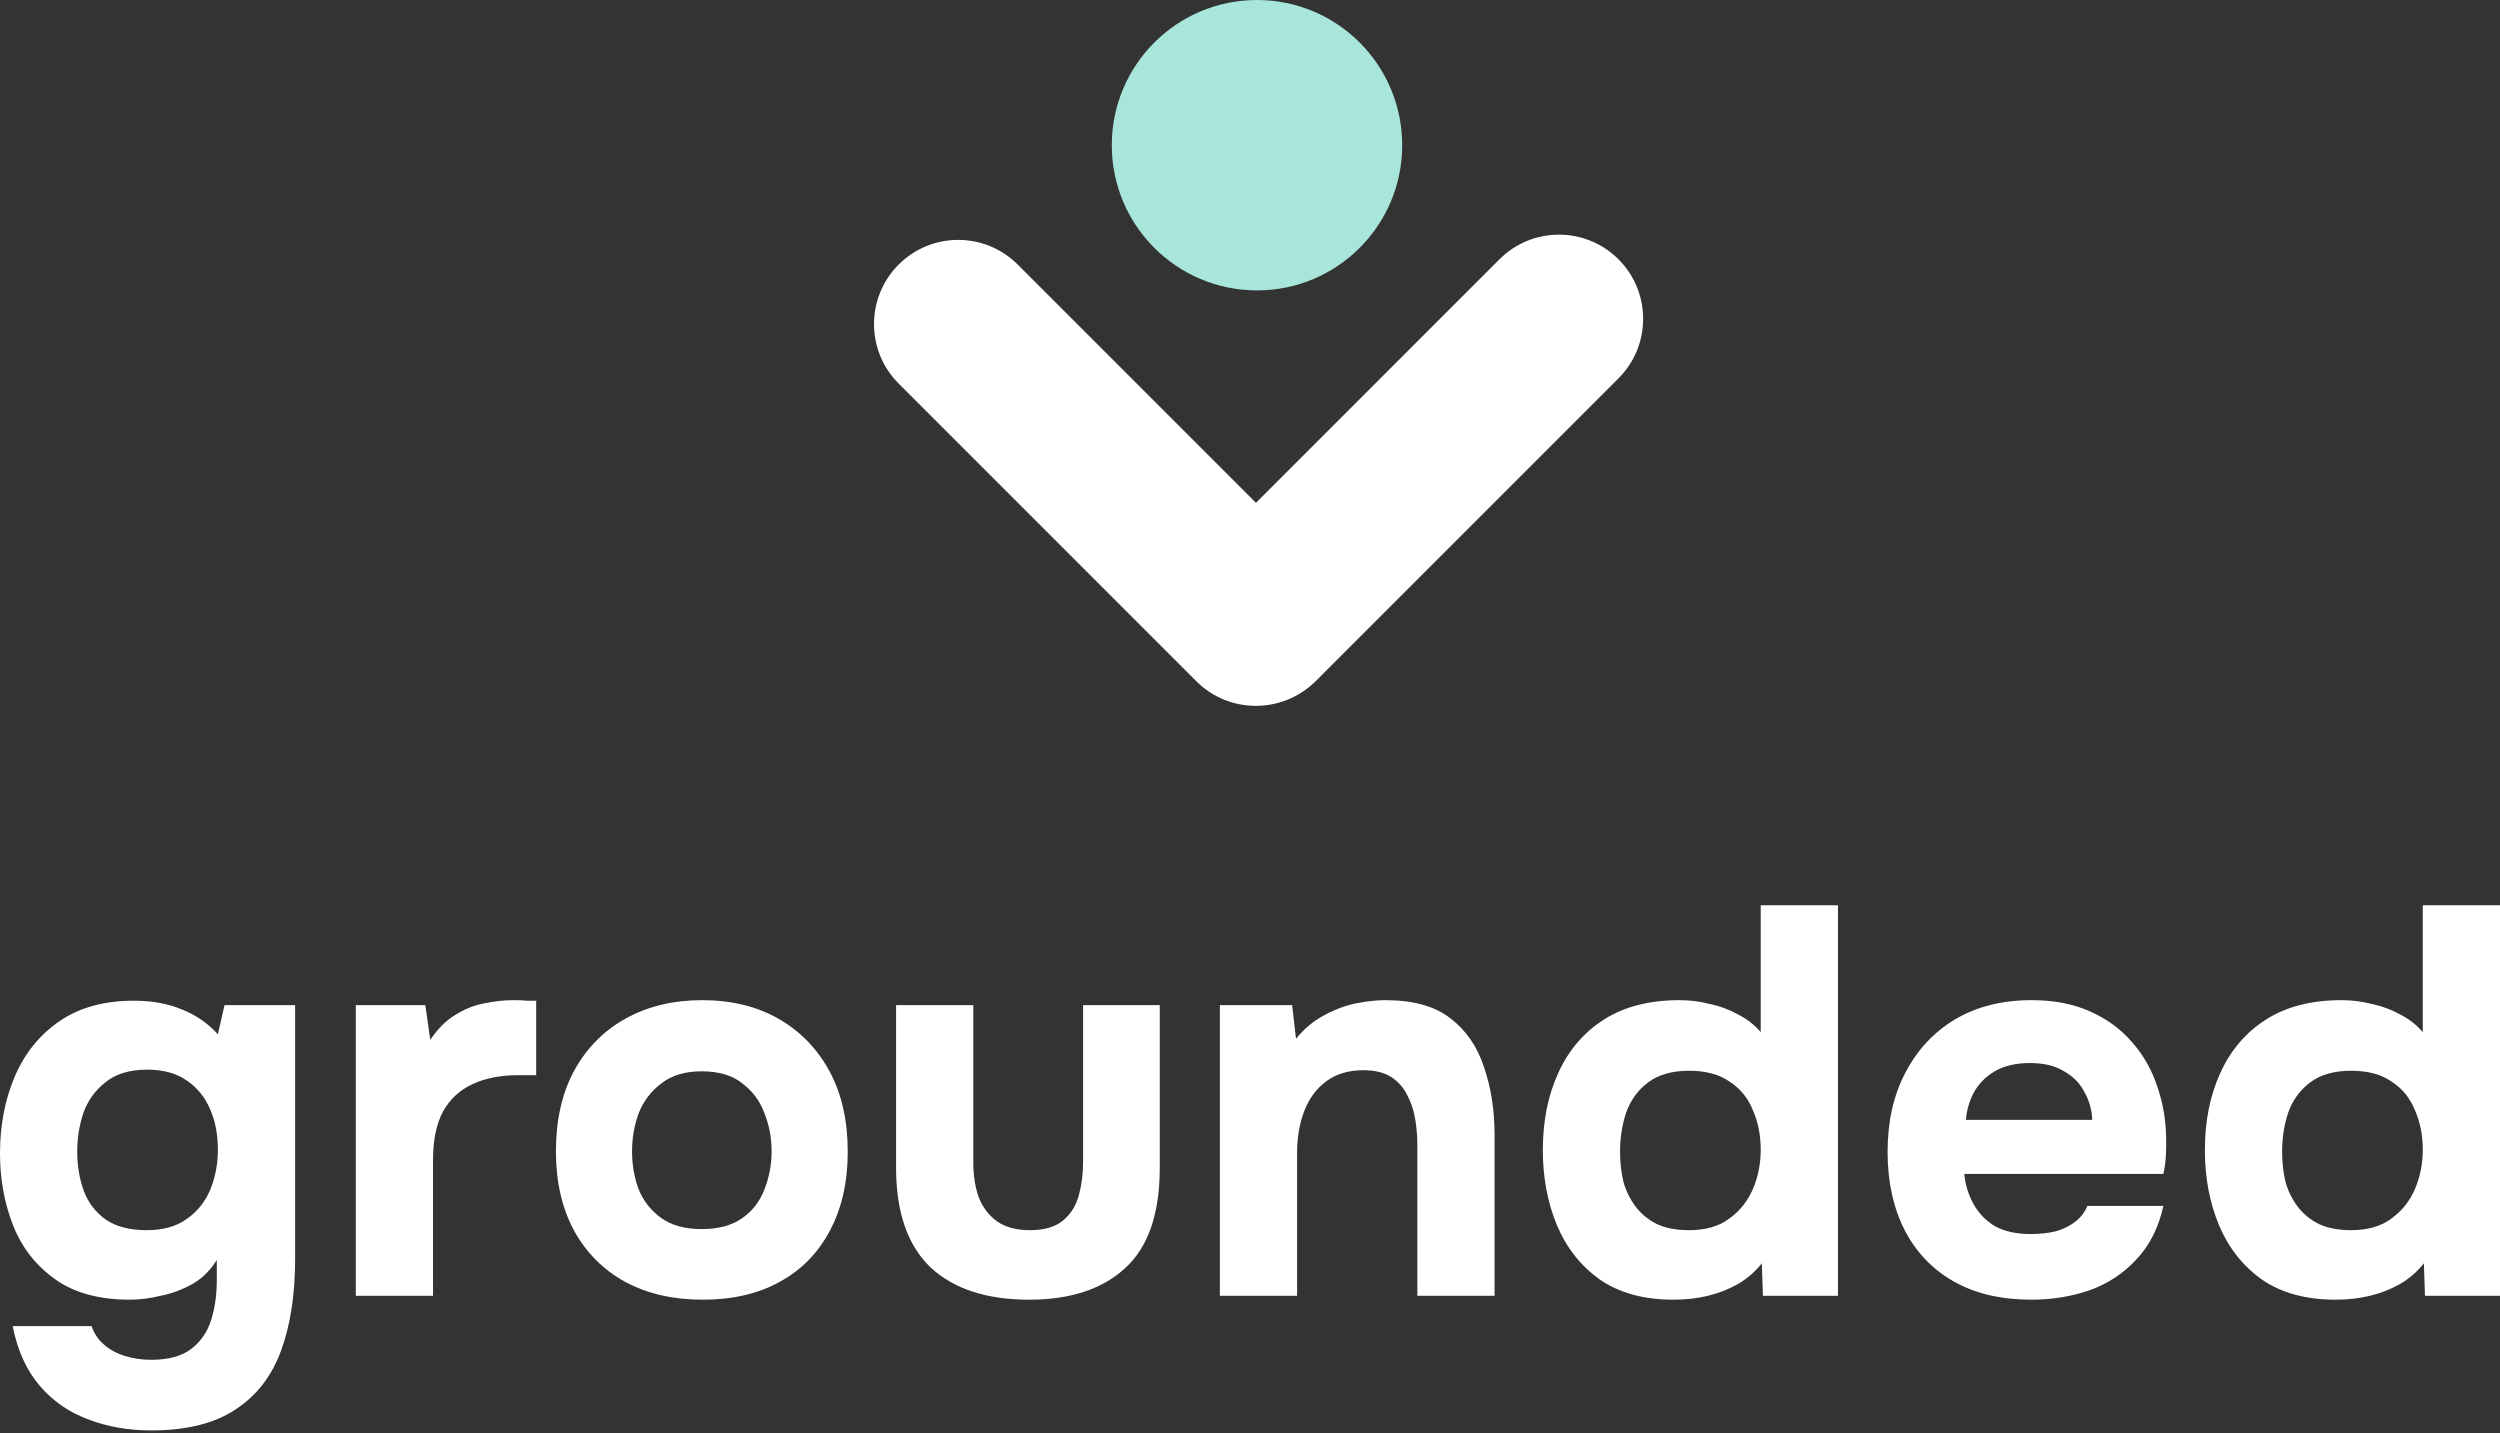 <svg width="806" height="462" viewBox="0 0 806 462" fill="none" xmlns="http://www.w3.org/2000/svg">
<rect x="0" y="0" width="806" height="462" fill="#333333" stroke="none"/>
<path d="M452.068 46.814C452.068 72.669 431.108 93.628 405.254 93.628C379.399 93.628 358.439 72.669 358.439 46.814C358.439 20.959 379.399 0 405.254 0C431.108 0 452.068 20.959 452.068 46.814Z" fill="#A8E5DB"/>
<path d="M405.254 227.285C390.266 227.285 378.115 215.134 378.115 200.146C378.115 185.158 390.266 173.007 405.254 173.007C420.242 173.007 432.393 185.158 432.393 200.146C432.393 215.134 420.242 227.285 405.254 227.285Z" fill="#A8E5DB"/>
<path d="M483.419 83.601C494.017 73.003 511.2 73.003 521.799 83.601C532.397 94.199 532.397 111.383 521.799 121.981L425.849 217.93C415.251 228.528 398.068 228.528 387.47 217.93C376.871 207.332 376.871 190.149 387.47 179.55L483.419 83.601Z" fill="white"/>
<path d="M424.059 181.241C434.657 191.839 434.657 209.022 424.059 219.621C413.461 230.219 396.278 230.219 385.679 219.621L289.73 123.671C279.132 113.073 279.132 95.89 289.73 85.292C300.328 74.693 317.511 74.693 328.11 85.292L424.059 181.241Z" fill="white"/>
<path d="M753.003 419.02C743.518 419.02 735.633 416.886 729.349 412.617C723.184 408.231 718.56 402.421 715.478 395.189C712.395 387.838 710.854 379.716 710.854 370.824C710.854 361.458 712.513 353.158 715.833 345.926C719.153 338.575 724.073 332.825 730.594 328.675C737.115 324.525 745.237 322.45 754.959 322.45C758.279 322.45 761.539 322.865 764.74 323.695C768.06 324.407 771.083 325.533 773.81 327.074C776.656 328.497 779.086 330.394 781.102 332.765V291.861H806V417.775H781.813L781.458 407.282C779.323 410.009 776.715 412.262 773.632 414.04C770.668 415.7 767.467 416.945 764.029 417.775C760.591 418.605 756.915 419.02 753.003 419.02ZM757.982 396.611C763.318 396.611 767.645 395.366 770.965 392.877C774.403 390.387 776.952 387.186 778.612 383.273C780.272 379.361 781.102 375.152 781.102 370.646C781.102 366.022 780.272 361.813 778.612 358.019C777.071 354.107 774.581 351.024 771.143 348.771C767.823 346.4 763.436 345.214 757.982 345.214C752.528 345.214 748.142 346.459 744.822 348.949C741.502 351.439 739.131 354.7 737.708 358.731C736.404 362.643 735.752 366.852 735.752 371.358C735.752 374.677 736.107 377.878 736.819 380.961C737.649 383.925 738.953 386.593 740.731 388.964C742.51 391.335 744.822 393.232 747.667 394.655C750.513 395.959 753.951 396.611 757.982 396.611Z" fill="white"/>
<path d="M654.976 419.02C645.135 419.02 636.777 417.064 629.9 413.152C623.023 409.239 617.747 403.726 614.072 396.612C610.396 389.38 608.559 380.962 608.559 371.358C608.559 361.636 610.456 353.159 614.25 345.927C618.044 338.576 623.379 332.825 630.256 328.676C637.251 324.526 645.491 322.451 654.976 322.451C662.09 322.451 668.314 323.637 673.649 326.008C679.103 328.379 683.668 331.699 687.343 335.967C691.137 340.236 693.924 345.215 695.702 350.906C697.599 356.479 698.488 362.525 698.37 369.046C698.37 370.706 698.311 372.307 698.192 373.848C698.073 375.389 697.836 376.931 697.481 378.472H633.279C633.635 382.029 634.642 385.289 636.302 388.253C637.962 391.217 640.274 393.589 643.238 395.367C646.321 397.027 650.115 397.857 654.62 397.857C657.584 397.857 660.311 397.561 662.801 396.968C665.291 396.256 667.425 395.189 669.203 393.767C670.982 392.344 672.227 390.684 672.938 388.787H697.481C695.939 395.782 693.035 401.532 688.766 406.038C684.617 410.543 679.578 413.863 673.649 415.997C667.721 418.013 661.497 419.02 654.976 419.02ZM633.812 361.043H674.539C674.42 357.842 673.59 354.878 672.049 352.151C670.626 349.306 668.433 347.053 665.469 345.393C662.623 343.615 658.948 342.725 654.442 342.725C649.937 342.725 646.143 343.615 643.06 345.393C640.096 347.171 637.844 349.483 636.302 352.329C634.88 355.056 634.05 357.961 633.812 361.043Z" fill="white"/>
<path d="M539.557 419.02C530.072 419.02 522.188 416.886 515.904 412.617C509.739 408.231 505.115 402.421 502.032 395.189C498.949 387.838 497.408 379.716 497.408 370.824C497.408 361.458 499.068 353.158 502.388 345.926C505.708 338.575 510.628 332.825 517.149 328.675C523.67 324.525 531.791 322.45 541.514 322.45C544.833 322.45 548.094 322.865 551.295 323.695C554.615 324.407 557.638 325.533 560.365 327.074C563.21 328.497 565.641 330.394 567.657 332.765V291.861H592.555V417.775H568.368L568.012 407.282C565.878 410.009 563.27 412.262 560.187 414.04C557.223 415.7 554.022 416.945 550.583 417.775C547.145 418.605 543.47 419.02 539.557 419.02ZM544.537 396.611C549.872 396.611 554.2 395.366 557.519 392.877C560.958 390.387 563.507 387.186 565.167 383.273C566.827 379.361 567.657 375.152 567.657 370.646C567.657 366.022 566.827 361.813 565.167 358.019C563.625 354.107 561.136 351.024 557.697 348.771C554.378 346.4 549.991 345.214 544.537 345.214C539.083 345.214 534.696 346.459 531.376 348.949C528.057 351.439 525.685 354.7 524.263 358.731C522.958 362.643 522.306 366.852 522.306 371.358C522.306 374.677 522.662 377.878 523.373 380.961C524.203 383.925 525.508 386.593 527.286 388.964C529.064 391.335 531.376 393.232 534.222 394.655C537.067 395.959 540.506 396.611 544.537 396.611Z" fill="white"/>
<path d="M393.285 417.775V324.052H416.583L417.828 334.9C420.436 331.699 423.4 329.209 426.72 327.431C430.158 325.534 433.596 324.23 437.035 323.518C440.592 322.807 443.793 322.451 446.638 322.451C455.649 322.451 462.644 324.407 467.624 328.32C472.722 332.233 476.338 337.509 478.472 344.148C480.725 350.669 481.851 357.961 481.851 366.023V417.775H456.953V369.224C456.953 366.379 456.716 363.533 456.242 360.688C455.768 357.842 454.878 355.234 453.574 352.862C452.389 350.491 450.669 348.594 448.417 347.171C446.164 345.749 443.2 345.037 439.525 345.037C434.782 345.037 430.81 346.223 427.609 348.594C424.408 350.965 422.037 354.167 420.495 358.198C418.954 362.229 418.183 366.675 418.183 371.536V417.775H393.285Z" fill="white"/>
<path d="M331.757 419.019C318.004 419.019 307.392 415.522 299.923 408.527C292.572 401.413 288.896 390.742 288.896 376.515V324.051H313.795V374.736C313.795 379.005 314.387 382.799 315.573 386.118C316.877 389.319 318.834 391.869 321.442 393.766C324.169 395.663 327.666 396.611 331.935 396.611C336.559 396.611 340.116 395.603 342.605 393.588C345.095 391.572 346.814 388.905 347.763 385.585C348.711 382.146 349.186 378.53 349.186 374.736V324.051H373.906V376.515C373.906 391.335 370.171 402.124 362.702 408.882C355.351 415.64 345.036 419.019 331.757 419.019Z" fill="white"/>
<path d="M226.539 419.02C217.054 419.02 208.755 417.123 201.641 413.329C194.527 409.417 189.014 403.904 185.101 396.79C181.189 389.558 179.232 381.021 179.232 371.18C179.232 361.103 181.189 352.448 185.101 345.215C189.132 337.864 194.705 332.233 201.819 328.32C208.932 324.407 217.113 322.451 226.361 322.451C235.846 322.451 244.086 324.467 251.081 328.498C258.077 332.529 263.53 338.161 267.443 345.393C271.356 352.625 273.312 361.28 273.312 371.358C273.312 381.199 271.356 389.735 267.443 396.968C263.649 404.082 258.254 409.535 251.259 413.329C244.383 417.123 236.142 419.02 226.539 419.02ZM226.183 396.256C231.637 396.256 236.024 395.071 239.344 392.7C242.663 390.328 245.035 387.246 246.457 383.452C247.999 379.539 248.769 375.449 248.769 371.18C248.769 366.912 247.999 362.822 246.457 358.909C245.035 354.997 242.663 351.795 239.344 349.306C236.142 346.697 231.756 345.393 226.183 345.393C220.848 345.393 216.52 346.697 213.201 349.306C209.881 351.795 207.45 354.997 205.909 358.909C204.486 362.822 203.775 366.912 203.775 371.18C203.775 375.567 204.486 379.658 205.909 383.452C207.45 387.246 209.881 390.328 213.201 392.7C216.52 395.071 220.848 396.256 226.183 396.256Z" fill="white"/>
<path d="M114.711 417.775V324.052H137.119L138.72 335.256C141.091 331.699 143.759 329.031 146.723 327.253C149.687 325.356 152.77 324.111 155.971 323.518C159.172 322.807 162.432 322.451 165.752 322.451C167.293 322.451 168.716 322.51 170.02 322.629C171.325 322.629 172.273 322.629 172.866 322.629V346.638H166.997C161.425 346.638 156.564 347.586 152.414 349.483C148.264 351.38 145.063 354.345 142.81 358.376C140.676 362.407 139.609 367.564 139.609 373.848V417.775H114.711Z" fill="white"/>
<path d="M48.729 461.167C41.378 461.167 34.62 459.982 28.455 457.61C22.29 455.358 17.073 451.742 12.805 446.762C8.537 441.782 5.632 435.38 4.09 427.555H29.522C30.352 429.926 31.656 431.882 33.435 433.424C35.332 435.084 37.584 436.328 40.193 437.158C42.92 437.988 45.765 438.403 48.729 438.403C54.302 438.403 58.629 437.218 61.712 434.846C64.794 432.475 66.929 429.333 68.114 425.421C69.3 421.627 69.893 417.418 69.893 412.794V406.214C67.758 409.652 65.091 412.26 61.89 414.039C58.688 415.817 55.309 417.062 51.753 417.773C48.314 418.603 44.995 419.018 41.793 419.018C31.953 419.018 23.95 416.825 17.784 412.438C11.619 408.051 7.114 402.301 4.268 395.187C1.423 387.955 0 380.189 0 371.89C0 362.76 1.601 354.461 4.802 346.992C8.003 339.522 12.805 333.594 19.207 329.207C25.61 324.82 33.612 322.627 43.216 322.627C49.026 322.627 54.183 323.575 58.688 325.472C63.194 327.251 67.047 329.919 70.248 333.475L72.382 324.05H95.147V405.858C95.147 417.24 93.664 427.021 90.7 435.202C87.736 443.502 82.816 449.904 75.939 454.409C69.181 458.915 60.111 461.167 48.729 461.167ZM47.306 396.61C52.523 396.61 56.791 395.424 60.111 393.053C63.55 390.682 66.099 387.54 67.758 383.627C69.418 379.596 70.248 375.269 70.248 370.645C70.248 365.784 69.418 361.456 67.758 357.662C66.099 353.75 63.609 350.667 60.289 348.414C56.969 346.043 52.701 344.857 47.484 344.857C41.793 344.857 37.288 346.221 33.968 348.948C30.648 351.556 28.277 354.876 26.854 358.907C25.55 362.82 24.898 366.969 24.898 371.356C24.898 375.862 25.61 380.071 27.032 383.983C28.455 387.777 30.826 390.86 34.146 393.231C37.466 395.484 41.853 396.61 47.306 396.61Z" fill="white"/>
</svg>
